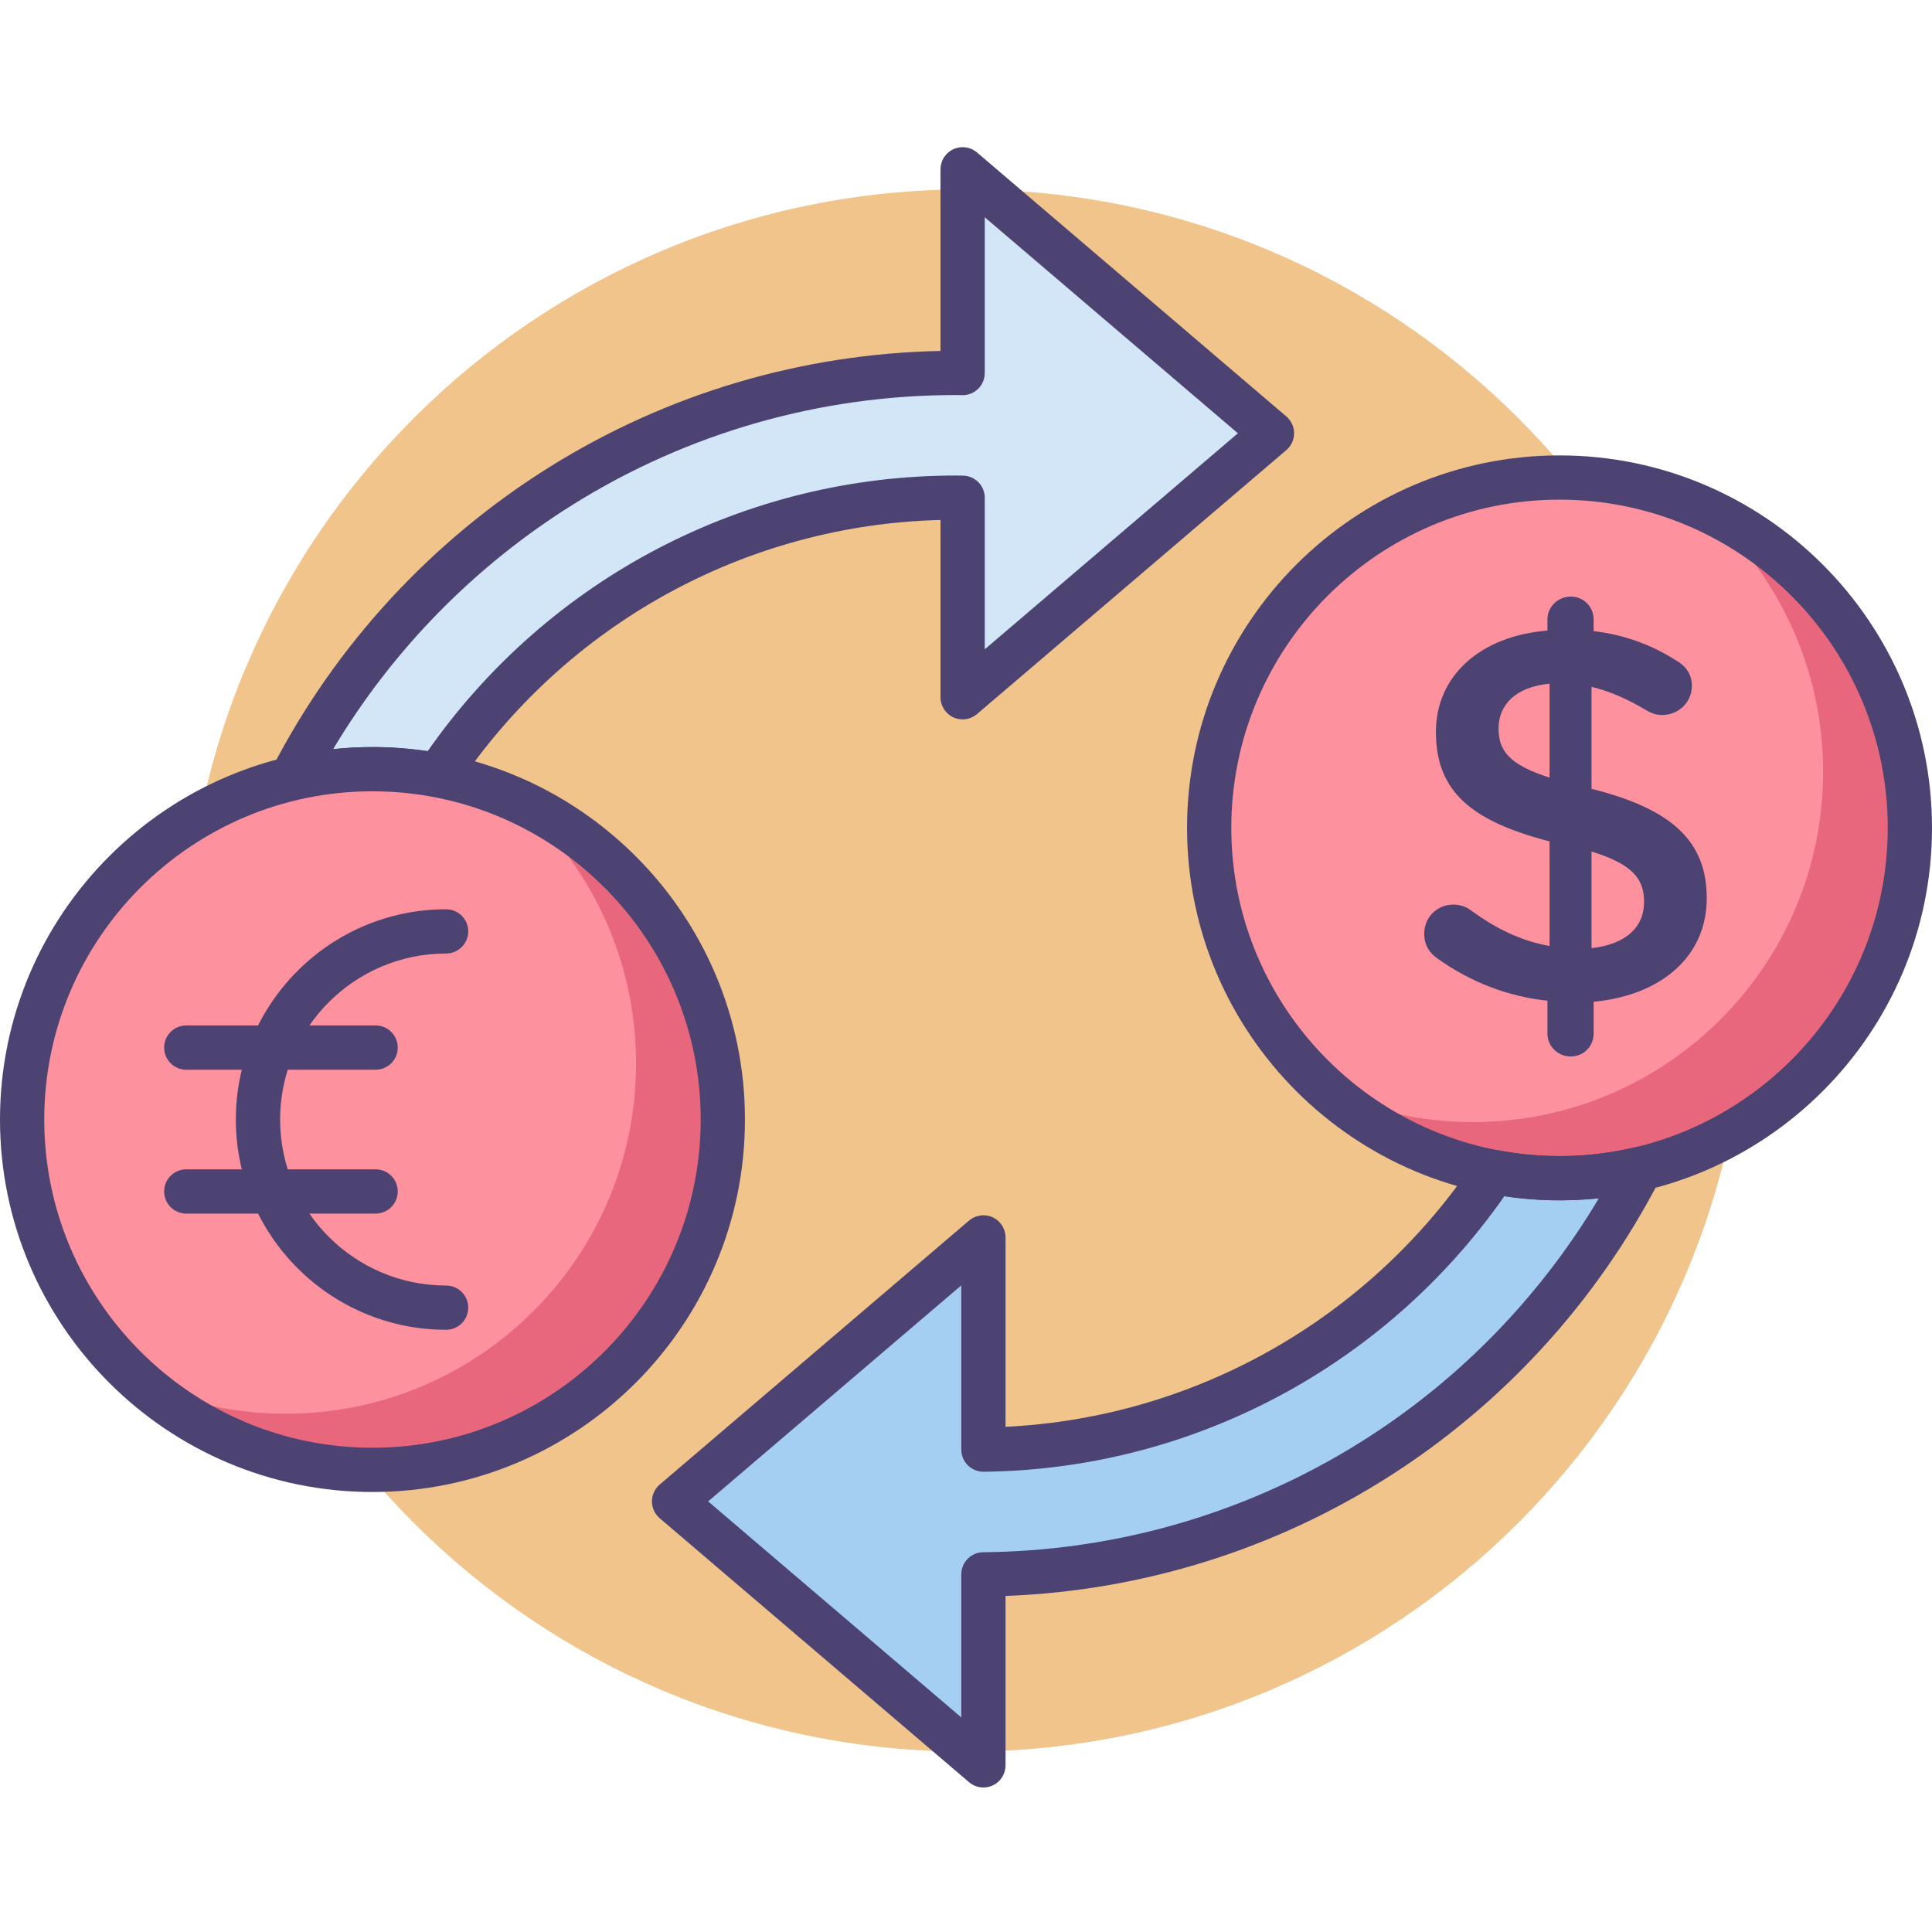 <?xml version="1.0" encoding="UTF-8"?> <svg xmlns="http://www.w3.org/2000/svg" height="512pt" viewBox="0 -39 512 512" width="512pt"><path d="m463 218.195c0 114.324-92.676 207-207 207s-207-92.676-207-207c0-114.32 92.676-207 207-207s207 92.68 207 207zm0 0" fill="#f0c48a"></path><path d="m296.094 40.844-40.988-34.98v53.996c-.621-.004-1.238-.031-1.863-.031-76.578 0-143.133 43.734-176.008 107.535 6.898-1.633 14.078-2.523 21.473-2.523 5.93 0 11.723.582 17.344 1.645 29.566-44.332 80.023-73.598 137.191-73.598.625 0 1.242.016 1.863.023v52.875l40.988-34.98 40.992-34.98zm0 0" fill="#d3e6f8"></path><path d="m191.555 257.688c0 51.277-41.57 92.844-92.848 92.844-51.277 0-92.844-41.566-92.844-92.844s41.566-92.848 92.844-92.848c51.277 0 92.848 41.57 92.848 92.848zm0 0" fill="#e8677d"></path><path d="m340.891 71.363-81.98-69.961c-1.738-1.484-4.184-1.82-6.262-.863-2.078.957-3.406 3.035-3.406 5.324v48.145c-36.688.715-72.387 11.289-103.492 30.688-31.34 19.547-56.836 47.203-73.723 79.984-1.051 2.035-.816 4.492.594 6.297 1.125 1.438 2.84 2.25 4.617 2.25.449 0 .902-.051 1.352-.16 11.926-2.824 24.211-3.121 36.375-.824 2.309.438 4.66-.551 5.965-2.508 28.902-43.332 76.641-69.641 128.312-70.938v46.984c0 2.289 1.332 4.367 3.41 5.324s4.52.621 6.258-.863l81.98-69.961c1.305-1.113 2.059-2.742 2.059-4.457 0-1.715-.754-3.348-2.059-4.461zm-79.922 61.711v-40.164c0-3.215-2.59-5.828-5.801-5.863l-.68-.012c-.414-.008-.828-.012-1.246-.012-55.863 0-107.879 27.234-139.914 73.055-4.875-.73-9.777-1.098-14.617-1.098-3.473 0-6.953.184-10.422.555 15.711-26.312 37.531-48.59 63.664-64.891 30.375-18.941 65.398-28.953 101.293-28.953.301 0 .602.008.898.016.301.008.602.016.906.016 1.57.02 3.07-.598 4.18-1.695 1.113-1.102 1.738-2.602 1.738-4.168v-41.285l67.086 57.25zm0 0" fill="#4c4372"></path><path d="m137.043 173.129c-11.691-5.309-24.66-8.289-38.332-8.289-51.277 0-92.848 41.566-92.848 92.848 0 27.762 12.203 52.664 31.52 69.68 11.688 5.309 24.66 8.289 38.336 8.289 51.273 0 92.844-41.57 92.844-92.848 0-27.766-12.203-52.668-31.52-69.68zm0 0" fill="#fd919e"></path><g fill="#4c4372"><path d="m98.707 158.977c-54.426 0-98.707 44.281-98.707 98.711 0 54.426 44.281 98.707 98.707 98.707 54.43 0 98.711-44.281 98.711-98.707 0-54.43-44.281-98.711-98.711-98.711zm0 185.691c-47.961 0-86.98-39.02-86.98-86.984 0-47.961 39.02-86.98 86.98-86.98 47.965 0 86.984 39.02 86.984 86.98 0 47.965-39.02 86.984-86.984 86.984zm0 0"></path><path d="m118.223 301.68c-24.258 0-43.992-19.734-43.992-43.992s19.734-43.996 43.992-43.996c3.238 0 5.863-2.625 5.863-5.859 0-3.238-2.625-5.863-5.863-5.863-30.723 0-55.719 24.996-55.719 55.719s24.996 55.715 55.719 55.715c3.238 0 5.863-2.625 5.863-5.859 0-3.238-2.625-5.863-5.863-5.863zm0 0"></path><path d="m99.543 232.758h-50.18c-3.238 0-5.863 2.625-5.863 5.863 0 3.238 2.625 5.863 5.863 5.863h50.18c3.238 0 5.863-2.625 5.863-5.863 0-3.238-2.625-5.863-5.863-5.863zm0 0"></path><path d="m99.543 270.887h-50.18c-3.238 0-5.863 2.625-5.863 5.863s2.625 5.863 5.863 5.863h50.18c3.238 0 5.863-2.625 5.863-5.863s-2.625-5.863-5.863-5.863zm0 0"></path></g><path d="m413.289 273.238c-5.93 0-11.719-.578-17.34-1.641-29.246 43.848-78.934 72.938-135.336 73.566v-56.238l-40.988 34.977-14.445 12.332-26.543 22.648 5.641 4.816 35.348 30.164 40.988 34.98v-50.629c75.793-.703 141.539-44.219 174.148-107.5-6.895 1.637-14.078 2.523-21.473 2.523zm0 0" fill="#a4cff2"></path><path d="m506.137 180.395c0 51.277-41.566 92.844-92.848 92.844-51.277 0-92.844-41.566-92.844-92.844 0-51.277 41.566-92.848 92.844-92.848 51.281 0 92.848 41.57 92.848 92.848zm0 0" fill="#e8677d"></path><path d="m451.625 95.836c-11.688-5.309-24.66-8.289-38.332-8.289-51.277 0-92.848 41.57-92.848 92.848 0 27.766 12.203 52.664 31.52 69.68 11.691 5.309 24.66 8.289 38.336 8.289 51.277 0 92.844-41.57 92.844-92.848 0-27.766-12.203-52.664-31.52-69.68zm0 0" fill="#fd919e"></path><path d="m439.379 267.105c-1.41-1.805-3.742-2.625-5.969-2.094-11.926 2.828-24.199 3.125-36.371.828-2.309-.438-4.66.547-5.969 2.508-28.137 42.188-74.383 68.344-124.594 70.777v-50.199c0-2.289-1.328-4.367-3.406-5.324-2.074-.961-4.52-.621-6.262.863l-81.98 69.961c-1.305 1.113-2.055 2.746-2.055 4.461 0 1.715.75 3.344 2.055 4.461l81.98 69.957c1.086.926 2.438 1.402 3.809 1.402.832 0 1.668-.176 2.453-.535 2.078-.961 3.406-3.039 3.406-5.324v-44.902c73.473-2.758 139.574-44.711 173.496-110.543 1.051-2.035.816-4.496-.594-6.297zm-178.816 105.25c-3.219.031-5.809 2.645-5.809 5.863v37.918l-67.086-57.25 67.086-57.25v43.527c0 1.566.625 3.07 1.738 4.172 1.113 1.102 2.621 1.684 4.188 1.691 55.09-.613 106.391-27.836 137.992-73.023 8.375 1.254 16.734 1.43 25.047.543-34.285 57.543-95.75 93.184-163.156 93.809zm0 0" fill="#4c4372"></path><path d="m413.289 81.688c-54.426 0-98.707 44.277-98.707 98.707 0 54.426 44.281 98.707 98.707 98.707 54.43 0 98.711-44.281 98.711-98.707 0-54.43-44.281-98.707-98.711-98.707zm0 185.691c-47.961 0-86.98-39.023-86.98-86.984 0-47.961 39.02-86.984 86.98-86.984 47.965 0 86.984 39.023 86.984 86.984 0 47.961-39.02 86.984-86.984 86.984zm0 0" fill="#4c4372"></path><path d="m421.766 170.047v-27.02c4.785 1.125 9.57 3.234 14.496 6.191 1.406.844 2.812 1.266 4.219 1.266 4.363 0 7.883-3.375 7.883-7.738 0-3.379-1.969-5.488-4.223-6.758-6.473-4.078-13.508-6.754-21.812-7.738v-3.098c0-3.375-2.676-6.051-6.051-6.051-3.379 0-6.191 2.676-6.191 6.051v2.957c-17.594 1.406-29.555 11.82-29.555 26.879 0 15.902 9.57 23.645 30.117 28.992v27.723c-7.742-1.406-14.215-4.645-20.828-9.43-1.266-.984-2.957-1.547-4.645-1.547-4.363 0-7.742 3.375-7.742 7.738 0 2.957 1.406 5.207 3.801 6.754 8.586 6.055 18.297 9.852 28.852 10.98v8.723c0 3.379 2.812 6.051 6.191 6.051 3.375 0 6.051-2.672 6.051-6.051v-8.441c17.871-1.691 29.977-11.965 29.977-27.445 0-15.055-9.148-23.641-30.539-28.988zm-11.117-2.957c-10.836-3.52-13.512-7.176-13.512-13.086 0-6.191 4.504-10.977 13.512-11.82zm11.117 45.176v-25.613c10.836 3.379 13.93 7.176 13.93 13.371 0 6.754-4.922 11.258-13.93 12.242zm0 0" fill="#4c4372"></path></svg> 
